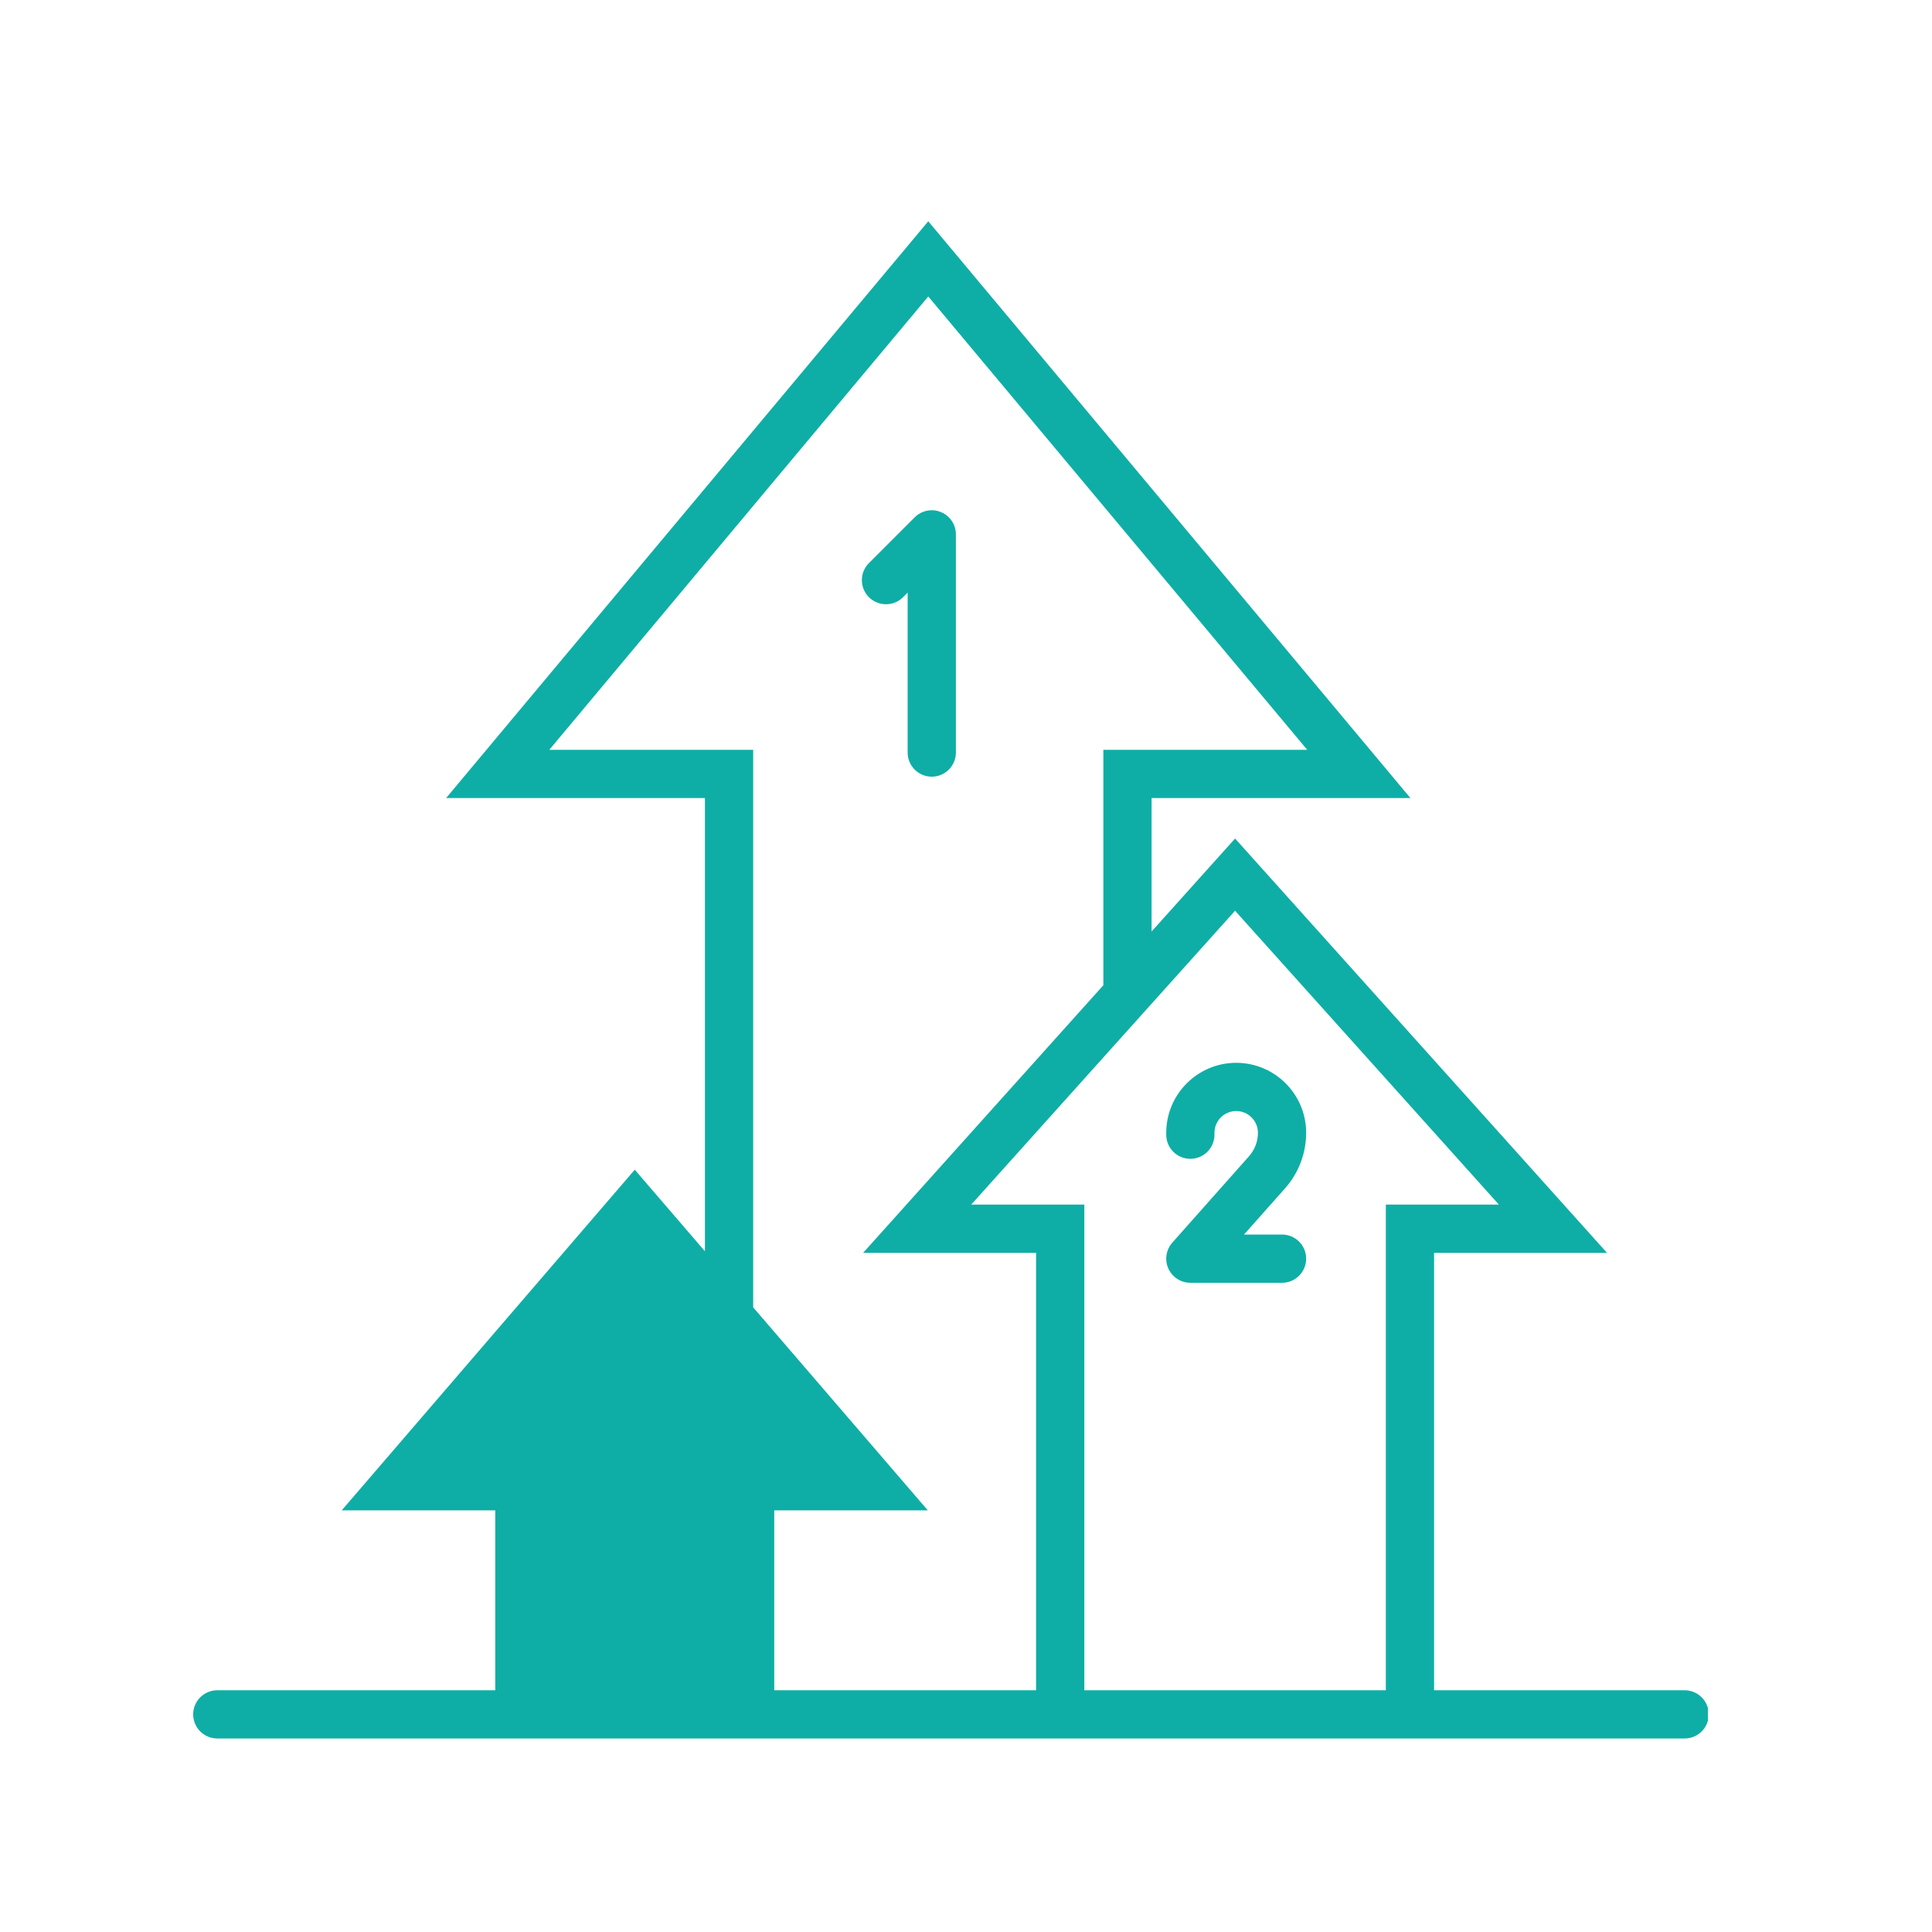 <svg xmlns="http://www.w3.org/2000/svg" xmlns:xlink="http://www.w3.org/1999/xlink" width="500" zoomAndPan="magnify" viewBox="0 0 375 375" height="500" preserveAspectRatio="xMidYMid meet" version="1.0"><defs><clipPath id="4685fee60c"><path d="M 37.5 42.957 L 331.5 42.957 L 331.5 337.707 L 37.5 337.707 Z M 37.5 42.957 " clip-rule="nonzero"/></clipPath></defs><g clip-path="url(#4685fee60c)"><path fill="#0eaea6" d="M 210.465 328.078 L 210.465 233.812 L 188.516 233.812 L 239.727 176.773 L 290.934 233.812 L 268.988 233.812 L 268.988 328.078 Z M 150.281 328.078 L 150.281 293.164 L 180.094 293.164 L 146.191 253.754 L 146.191 145.535 L 106.621 145.535 L 180.176 57.543 L 253.73 145.535 L 214.16 145.535 L 214.16 191.234 L 167.531 243.176 L 201.102 243.176 L 201.102 328.078 Z M 326.988 328.078 L 278.352 328.078 L 278.352 243.176 L 311.918 243.176 L 239.727 162.758 L 223.523 180.805 L 223.523 154.898 L 273.758 154.898 L 180.176 42.949 L 86.594 154.898 L 136.828 154.898 L 136.828 242.871 L 123.207 227.039 L 66.324 293.164 L 96.133 293.164 L 96.133 328.078 L 42.176 328.078 C 39.594 328.078 37.496 330.172 37.496 332.758 C 37.496 335.344 39.594 337.438 42.176 337.438 L 326.988 337.438 C 329.57 337.438 331.668 335.344 331.668 332.758 C 331.668 330.172 329.57 328.078 326.988 328.078 " fill-opacity="1" fill-rule="nonzero"/></g><path fill="#0eaea6" d="M 175.281 115.914 L 176.172 115.02 L 176.172 146.074 C 176.172 148.656 178.273 150.754 180.855 150.754 C 183.438 150.754 185.535 148.656 185.535 146.074 L 185.535 103.719 C 185.535 101.828 184.395 100.121 182.645 99.398 C 180.902 98.672 178.887 99.074 177.543 100.41 L 168.66 109.293 C 166.832 111.121 166.832 114.086 168.66 115.914 C 170.492 117.742 173.453 117.742 175.281 115.914 " fill-opacity="1" fill-rule="nonzero"/><path fill="#0eaea6" d="M 253.523 219.867 C 253.523 212.387 247.434 206.293 239.945 206.293 C 232.457 206.293 226.367 212.387 226.367 219.867 L 226.367 220.246 C 226.367 222.832 228.461 224.926 231.047 224.926 C 233.629 224.926 235.727 222.832 235.727 220.246 L 235.727 219.867 C 235.727 217.543 237.621 215.652 239.945 215.652 C 242.27 215.652 244.164 217.543 244.164 219.867 C 244.164 221.551 243.547 223.168 242.43 224.43 L 227.543 241.199 C 226.324 242.578 226.023 244.543 226.777 246.223 C 227.535 247.902 229.203 248.988 231.047 248.988 L 248.844 248.988 C 251.43 248.988 253.523 246.891 253.523 244.305 C 253.523 241.723 251.43 239.625 248.844 239.625 L 241.461 239.625 L 249.434 230.645 C 252.07 227.668 253.523 223.84 253.523 219.867 " fill-opacity="1" fill-rule="nonzero"/></svg>
